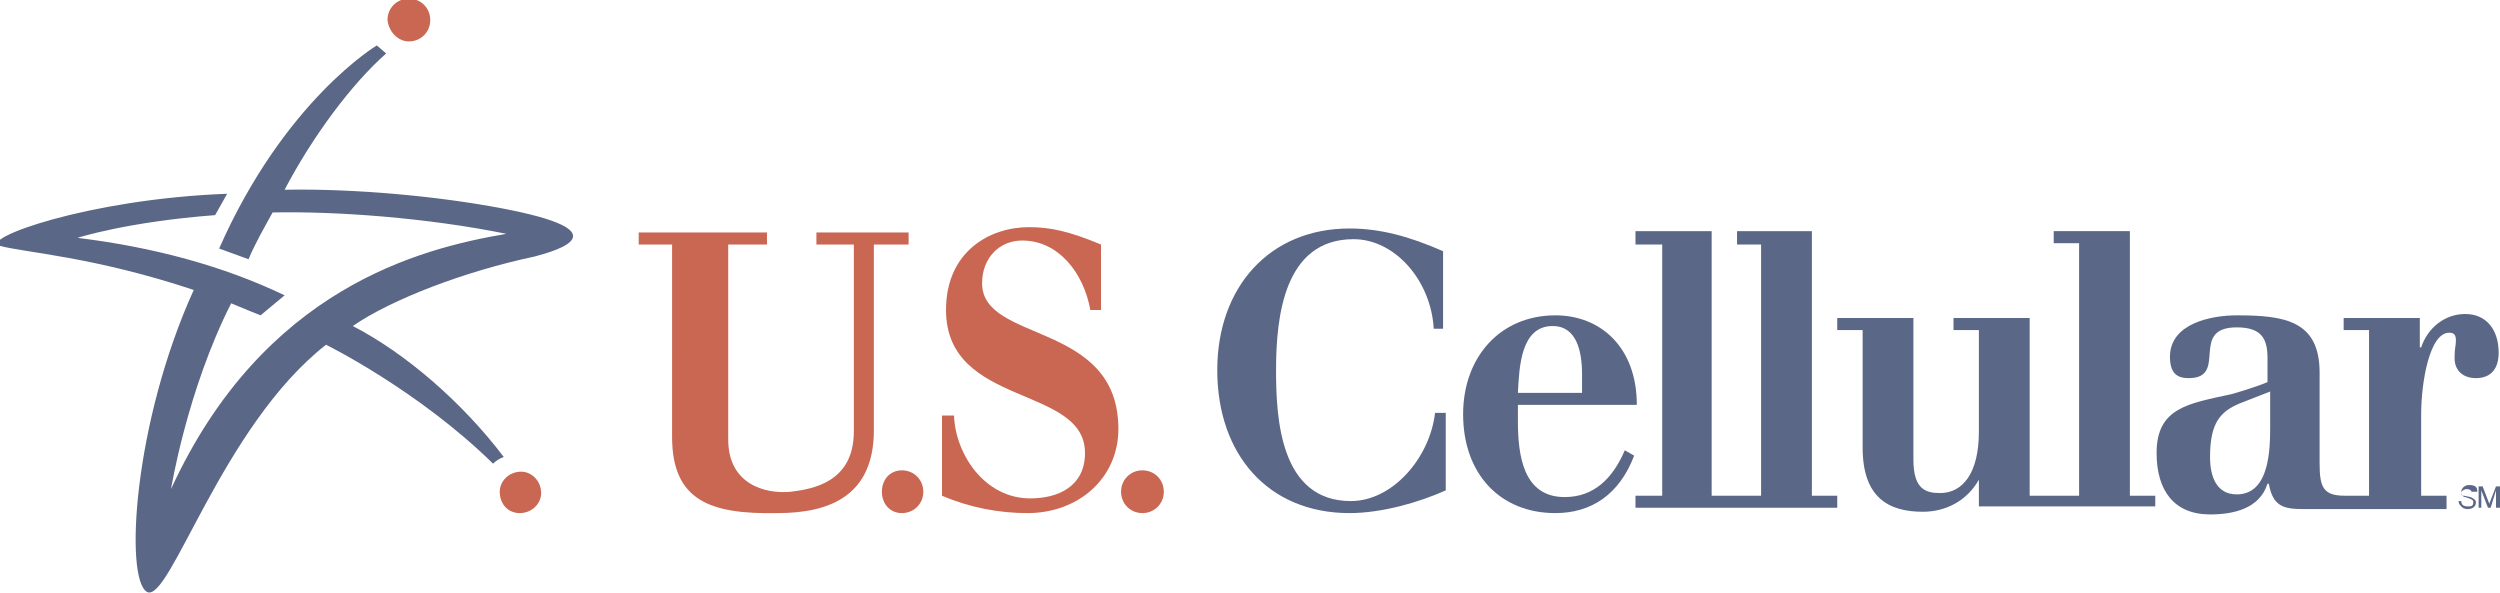 <?xml version="1.0" encoding="utf-8"?>
<!-- Generator: Adobe Illustrator 19.0.0, SVG Export Plug-In . SVG Version: 6.00 Build 0)  -->
<svg version="1.1" id="Layer_1" xmlns="http://www.w3.org/2000/svg" xmlns:xlink="http://www.w3.org/1999/xlink" x="0px" y="0px"
	 viewBox="0 0 187.1 44.4" style="enable-background:new 0 0 187.1 44.4;" xml:space="preserve">
<style type="text/css">
	.st0{fill-rule:evenodd;clip-rule:evenodd;fill:#5A6786;}
	.st1{fill-rule:evenodd;clip-rule:evenodd;fill:#C96752;}
</style>
<g>
	<path class="st0" d="M108.1,24.6h-0.8c-0.2-3.6-2.9-6.7-6-6.7c-5.2,0-5.8,5.8-5.8,9.8c0,3.6,0.3,9.8,5.6,9.8c3.1,0,5.9-3.2,6.3-6.6
		h0.8v5.8c-2,0.9-4.8,1.7-7.2,1.7c-6.1,0-9.9-4.4-9.9-10.7c0-6.2,3.9-10.6,9.9-10.6c2.3,0,4.5,0.6,7,1.7V24.6L108.1,24.6z"/>
	<path class="st0" d="M113.6,30.2v1.3c0,2.6,0.4,5.7,3.5,5.7c2.2,0,3.6-1.4,4.5-3.5l0.7,0.4c-1.1,2.9-3.2,4.3-5.9,4.3
		c-4.1,0-6.9-2.9-6.9-7.4c0-4.3,2.8-7.4,6.9-7.4c3.4,0,6.1,2.4,6.1,6.7H113.6L113.6,30.2z M118.4,29.4V28c0-1.7-0.4-3.6-2.2-3.6
		c-2.4,0-2.5,3.1-2.6,5H118.4L118.4,29.4z"/>
	<polygon class="st0" points="135.6,37.1 135.6,17.3 130,17.3 130,18.3 131.8,18.3 131.8,37.1 128.1,37.1 128.1,17.3 122.4,17.3 
		122.4,18.3 124.4,18.3 124.4,37.1 122.4,37.1 122.4,38 137.5,38 137.5,37.1 135.6,37.1 	"/>
	<path class="st0" d="M161.3,38v-0.9h-1.9V17.3h-5.7v0.9h1.9v18.9h-3.7V23.8h-5.7v0.9h1.9v7.6c0,3.1-1.2,4.6-2.9,4.6
		c-1.1,0-2-0.3-2-2.5V23.8h-5.7v0.9h1.9v8.8c0,3.7,1.9,4.8,4.5,4.8c1.7,0,3.3-0.8,4.2-2.4h0v2H161.3L161.3,38z"/>
	<path class="st0" d="M183.1,38v-0.9h-1.9v-6.1c0-2.3,0.6-6.1,2.1-6.1c0.4,0,0.5,0.2,0.5,0.6c0,0.4-0.1,0.5-0.1,1.3
		c0,0.9,0.6,1.5,1.6,1.5c1.2,0,1.7-0.8,1.7-1.9c0-1.7-0.9-2.9-2.5-2.9c-1.5,0-2.8,1-3.3,2.5h-0.1v-2.2h-5.7v0.9h1.9v12.4h-1.8
		c-1.6,0-1.9-0.6-1.9-2.4v-6.8c0-3.9-2.6-4.3-6.2-4.3c-1.9,0-5,0.6-5,3.1c0,1.3,0.6,1.6,1.4,1.6c3,0,0-3.8,3.6-3.8
		c1.9,0,2.3,0.9,2.3,2.3v1.8c-0.7,0.3-2,0.7-2.7,0.9c-3.2,0.7-5.6,1-5.6,4.4c0,2.8,1.3,4.6,4,4.6c1.7,0,3.7-0.4,4.3-2.3h0.1
		c0.3,1.7,1.1,1.9,2.6,1.9H183.1L183.1,38z M169.9,31.8c0,1.7,0,5.2-2.5,5.2c-1.5,0-2-1.3-2-2.8c0-2.6,0.8-3.4,2.2-4l2.3-0.9V31.8
		L169.9,31.8z"/>
	<path class="st0" d="M37.6,15.6c-4.7-0.9-11-1.5-16.3-1.4c2.1-4,5-7.9,7.6-10.2l-0.7-0.6c0,0-6.9,4.1-11.8,15.2l2.2,0.8
		c0.5-1.2,1.2-2.4,1.8-3.5c4.8-0.1,11.6,0.4,17.5,1.6c-6.5,1.1-18.2,4.1-25.1,19.1c0,0,1.2-7.4,4.5-13.9c0.7,0.3,2.2,0.9,2.2,0.9
		l1.8-1.5c-4.6-2.2-9.8-3.6-15.5-4.3c0,0,3.7-1.2,10.3-1.7l0.9-1.6c-10.5,0.4-18.6,3.4-17,3.9c1.8,0.5,7,0.8,14.5,3.3
		C10,31.6,9.3,43.3,11,44.3c1.7,0.9,5.6-12.4,13.4-18.5c0,0,6.9,3.4,12.5,8.9c0.2-0.2,0.5-0.4,0.8-0.5c-3.1-4.1-7.4-7.8-11.3-9.8
		c2.9-2,8.4-4.1,13.6-5.2C41.9,18.7,46.5,17.3,37.6,15.6L37.6,15.6z"/>
	<path class="st0" d="M185,36.9c0-0.2-0.2-0.3-0.4-0.3c-0.1,0-0.4,0.1-0.4,0.3c0,0.2,0.1,0.2,0.2,0.2l0.5,0.1
		c0.2,0.1,0.4,0.2,0.4,0.4c0,0.4-0.4,0.5-0.6,0.5c-0.3,0-0.4-0.1-0.5-0.2c-0.1-0.1-0.2-0.2-0.2-0.4h0.2c0,0.3,0.2,0.4,0.5,0.4
		c0.2,0,0.4,0,0.4-0.3c0-0.2-0.1-0.2-0.3-0.3l-0.3-0.1c-0.1,0-0.3-0.1-0.3-0.4c0-0.2,0.2-0.5,0.6-0.5c0.6,0,0.6,0.3,0.6,0.5H185
		L185,36.9z"/>
	<path class="st0" d="M186.8,38v-0.9c0-0.1,0-0.2,0-0.4l0,0l-0.4,1.3h-0.2l-0.5-1.3l0,0c0,0.2,0,0.3,0,0.4V38h-0.2v-1.6h0.3l0.5,1.3
		l0,0l0.5-1.3h0.3V38H186.8L186.8,38z"/>
	<path class="st1" d="M47.9,17.4h9.5v0.9h-2.9v14.6c0,3.3,2.7,4.1,4.7,3.9c1.6-0.2,4.7-0.7,4.7-4.5v-14h-2.8v-0.9h6.9v0.9h-2.6v13.9
		c0,4.9-3.3,6.2-7.2,6.2c-5,0.1-7.9-0.9-7.9-5.7V18.3h-2.5V17.4L47.9,17.4z"/>
	<path class="st1" d="M70.5,31.1h0.9c0.1,2.9,2.3,6.2,5.7,6.2c2.1,0,4.1-0.9,4.1-3.4c0-5.1-10.4-3.4-10.4-10.7
		c0-4.4,3.3-6.2,6.2-6.2c1.6,0,3,0.3,5.4,1.3v4.9h-0.8c-0.5-2.8-2.4-5.2-5.1-5.2c-1.7,0-3,1.3-3,3.2c0,4.5,10.2,2.8,10.2,10.9
		c0,3.7-3,6.3-6.8,6.3c-2.1,0-4.3-0.4-6.4-1.3V31.1L70.5,31.1z"/>
	<path class="st1" d="M85.5,38.4c0.9,0,1.6-0.7,1.6-1.6c0-0.9-0.7-1.6-1.6-1.6c-0.9,0-1.6,0.7-1.6,1.6
		C83.9,37.7,84.6,38.4,85.5,38.4L85.5,38.4z"/>
	<path class="st1" d="M67.5,38.4c0.9,0,1.6-0.7,1.6-1.6c0-0.9-0.7-1.6-1.6-1.6c-0.9,0-1.5,0.7-1.5,1.6C66,37.7,66.6,38.4,67.5,38.4
		L67.5,38.4z"/>
	<path class="st1" d="M38.9,38.4c0.9,0,1.6-0.7,1.6-1.5c0-0.9-0.7-1.6-1.5-1.6c-0.9,0-1.6,0.7-1.6,1.5C37.4,37.7,38,38.4,38.9,38.4
		L38.9,38.4z"/>
	<path class="st1" d="M30.6,3.1c0.9,0,1.6-0.7,1.6-1.6c0-0.9-0.7-1.6-1.6-1.6c-0.9,0-1.6,0.7-1.6,1.6C29.1,2.4,29.8,3.1,30.6,3.1
		L30.6,3.1z"/>
</g>
</svg>
